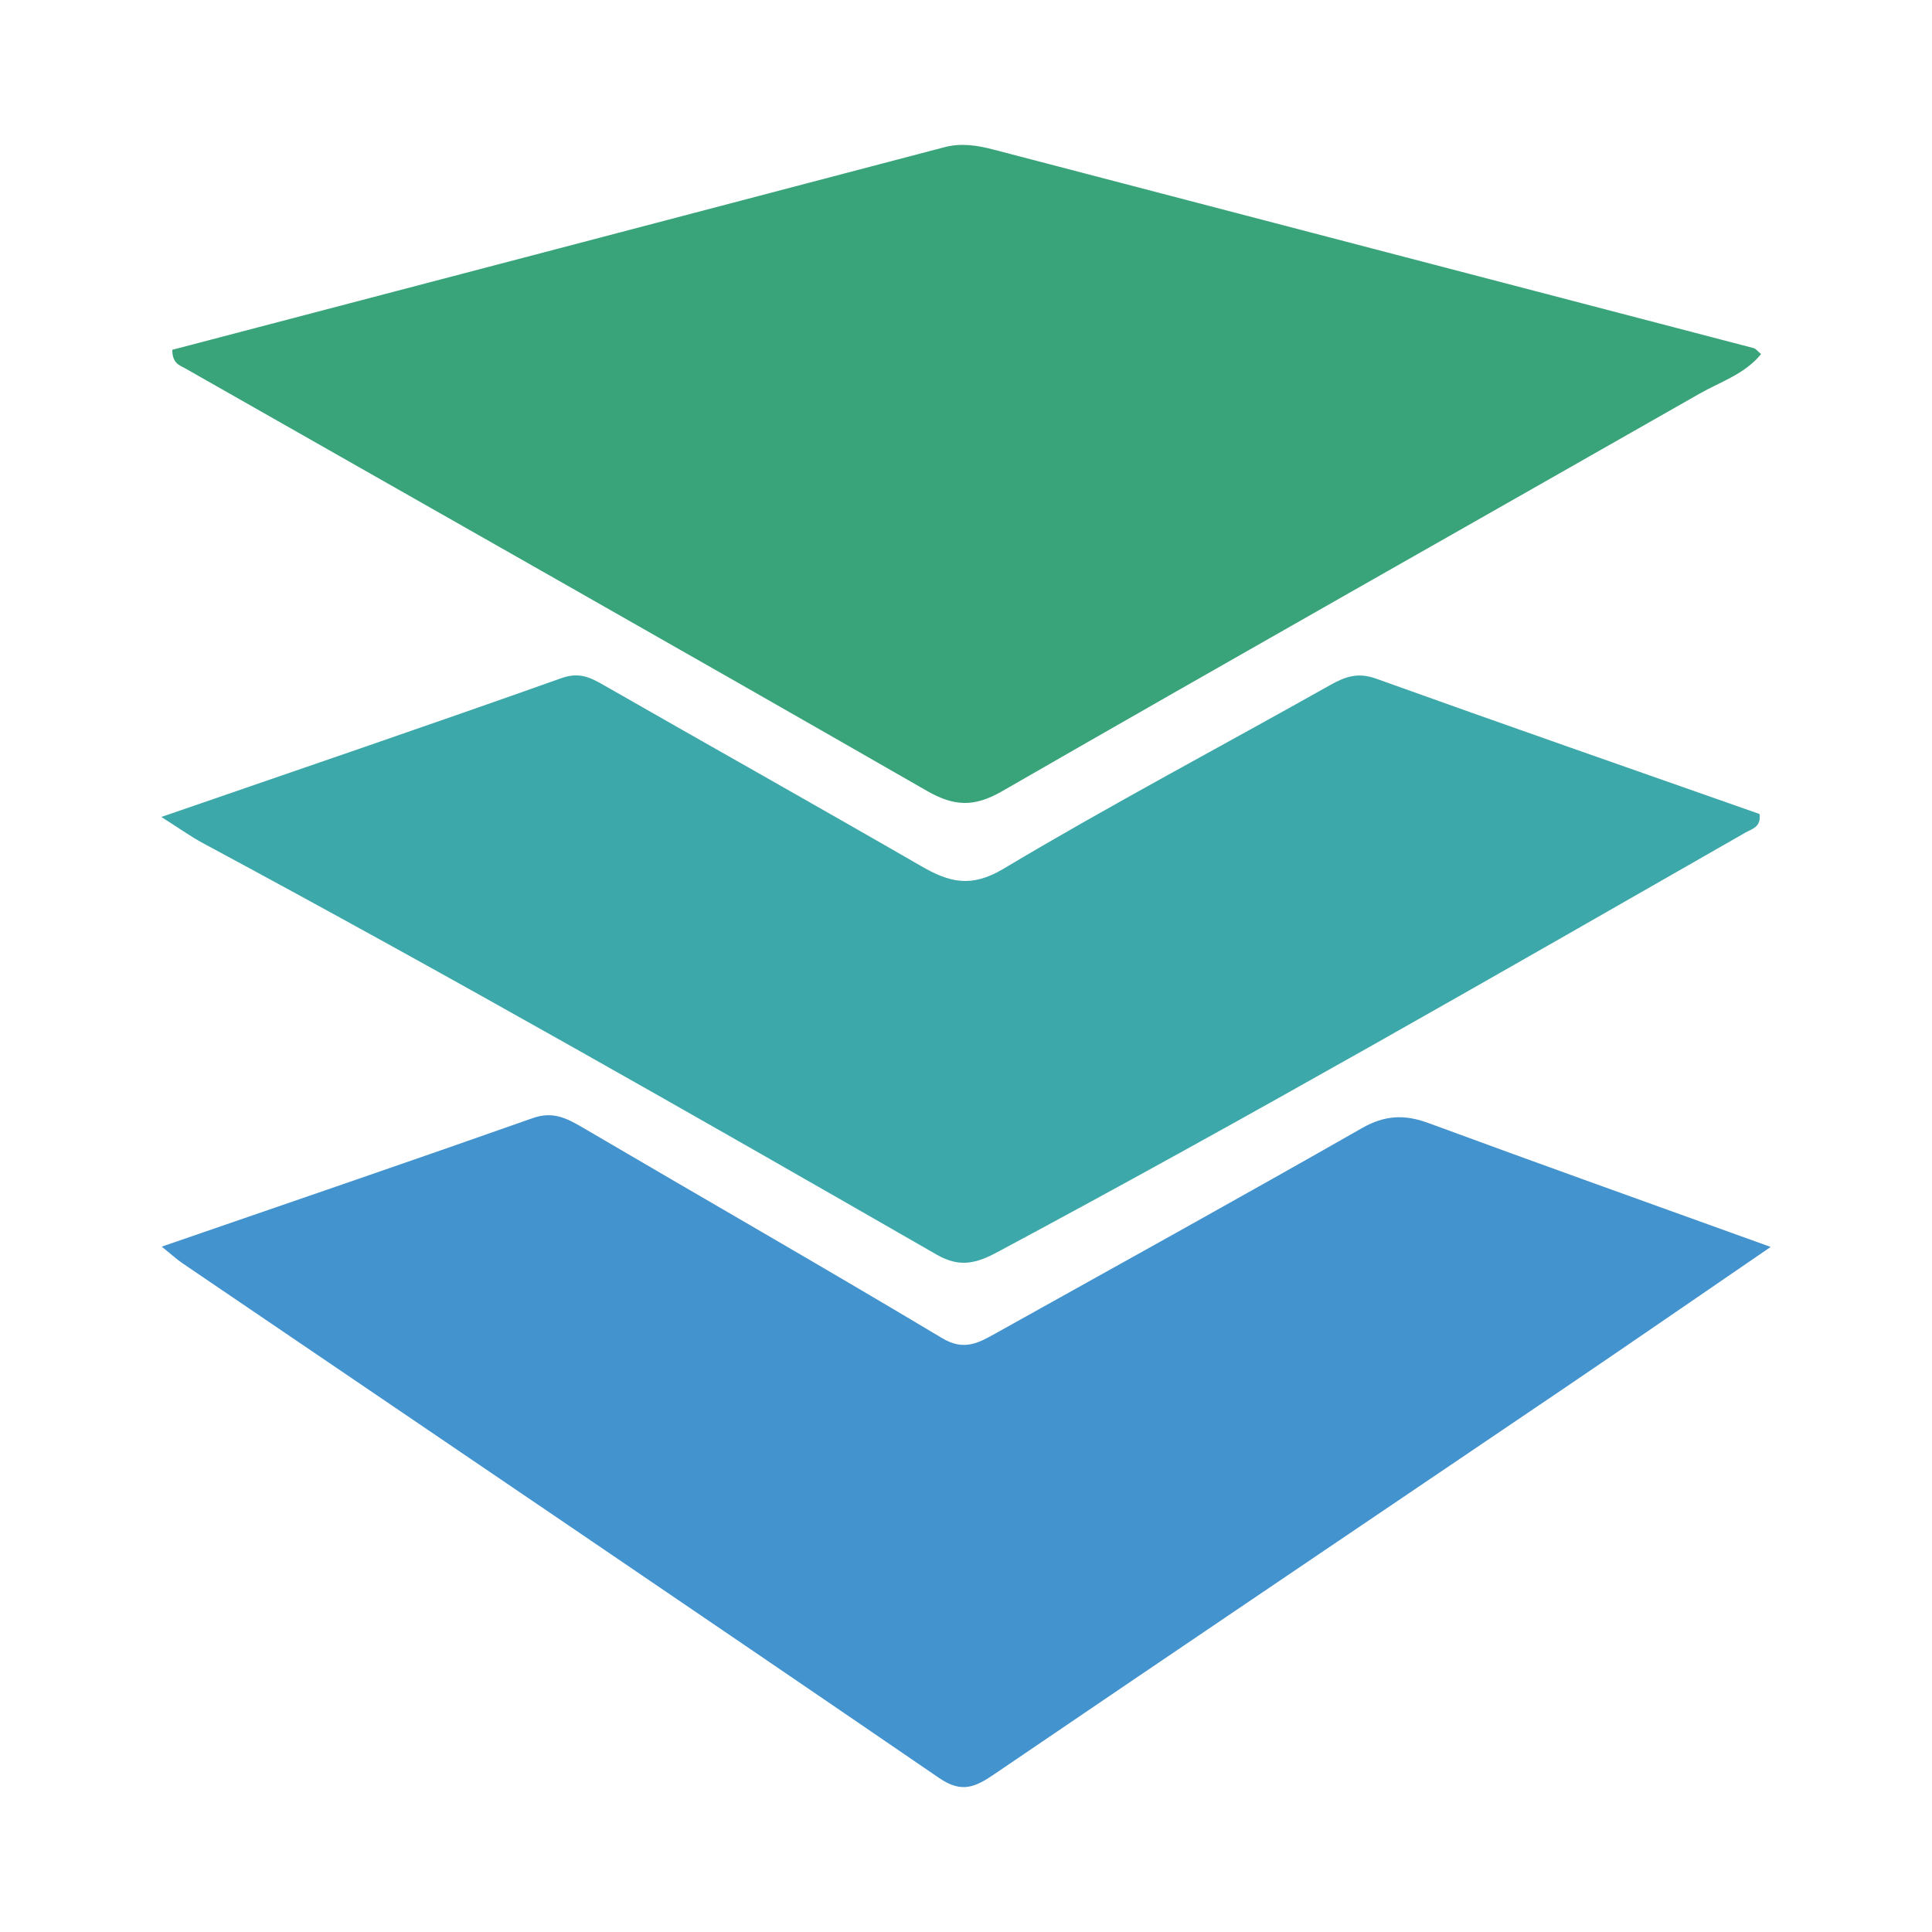 <?xml version="1.0" encoding="utf-8"?>
<!-- Generator: Adobe Illustrator 17.0.0, SVG Export Plug-In . SVG Version: 6.00 Build 0)  -->
<!DOCTYPE svg PUBLIC "-//W3C//DTD SVG 1.1//EN" "http://www.w3.org/Graphics/SVG/1.1/DTD/svg11.dtd">
<svg version="1.1" id="Layer_1" xmlns="http://www.w3.org/2000/svg" xmlns:xlink="http://www.w3.org/1999/xlink" x="0px" y="0px"
	 width="200px" height="200px" viewBox="0 0 200 200" enable-background="new 0 0 200 200" xml:space="preserve">

<g>
	<path fill="#39A37A" d="M17.84,36.21c26.692-6.998,53.312-13.971,79.925-20.97c1.752-0.461,3.4-0.194,5.088,0.247
		c26.226,6.852,52.455,13.692,78.679,20.548c0.226,0.059,0.401,0.312,0.776,0.617c-1.694,2.084-4.204,2.864-6.366,4.097
		c-24.068,13.723-48.195,27.344-72.209,41.161c-2.897,1.667-4.959,1.581-7.809-0.056C70.402,67.198,44.785,52.709,19.207,38.151
		C18.64,37.829,17.82,37.638,17.84,36.21z"/>
	<path fill="#4393CF" d="M16.742,129.052c13.258-4.576,25.861-8.875,38.416-13.308c2.093-0.739,3.532,0.024,5.195,1
		c12.386,7.271,24.853,14.406,37.177,21.781c2.255,1.35,3.755,0.5,5.499-0.473c12.663-7.063,25.354-14.077,37.948-21.262
		c2.368-1.351,4.405-1.449,6.881-0.537c11.53,4.25,23.104,8.378,35.442,12.83c-7.607,5.208-14.526,9.985-21.486,14.7
		c-19.627,13.297-39.286,26.548-58.888,39.883c-1.947,1.325-3.357,2-5.693,0.401c-26.053-17.833-52.198-35.532-78.313-53.275
		C18.34,130.399,17.82,129.919,16.742,129.052z"/>
	<path fill="#3DA8AA" d="M16.701,84.571C30.835,79.693,44.5,75.042,58.1,70.207c1.808-0.643,2.927-0.125,4.332,0.679
		c10.968,6.278,21.99,12.461,32.934,18.778c2.88,1.662,5.141,2.285,8.505,0.276c11.087-6.622,22.525-12.656,33.782-18.997
		c1.59-0.896,2.906-1.37,4.788-0.694c13.23,4.752,26.507,9.374,39.702,14.014c0.199,1.358-0.792,1.546-1.453,1.924
		c-25.676,14.69-51.314,29.446-77.397,43.41c-2.18,1.167-3.902,1.676-6.315,0.29c-25.152-14.453-50.348-28.831-75.902-42.569
		C19.708,86.582,18.436,85.666,16.701,84.571z"/>
</g>
</svg>
